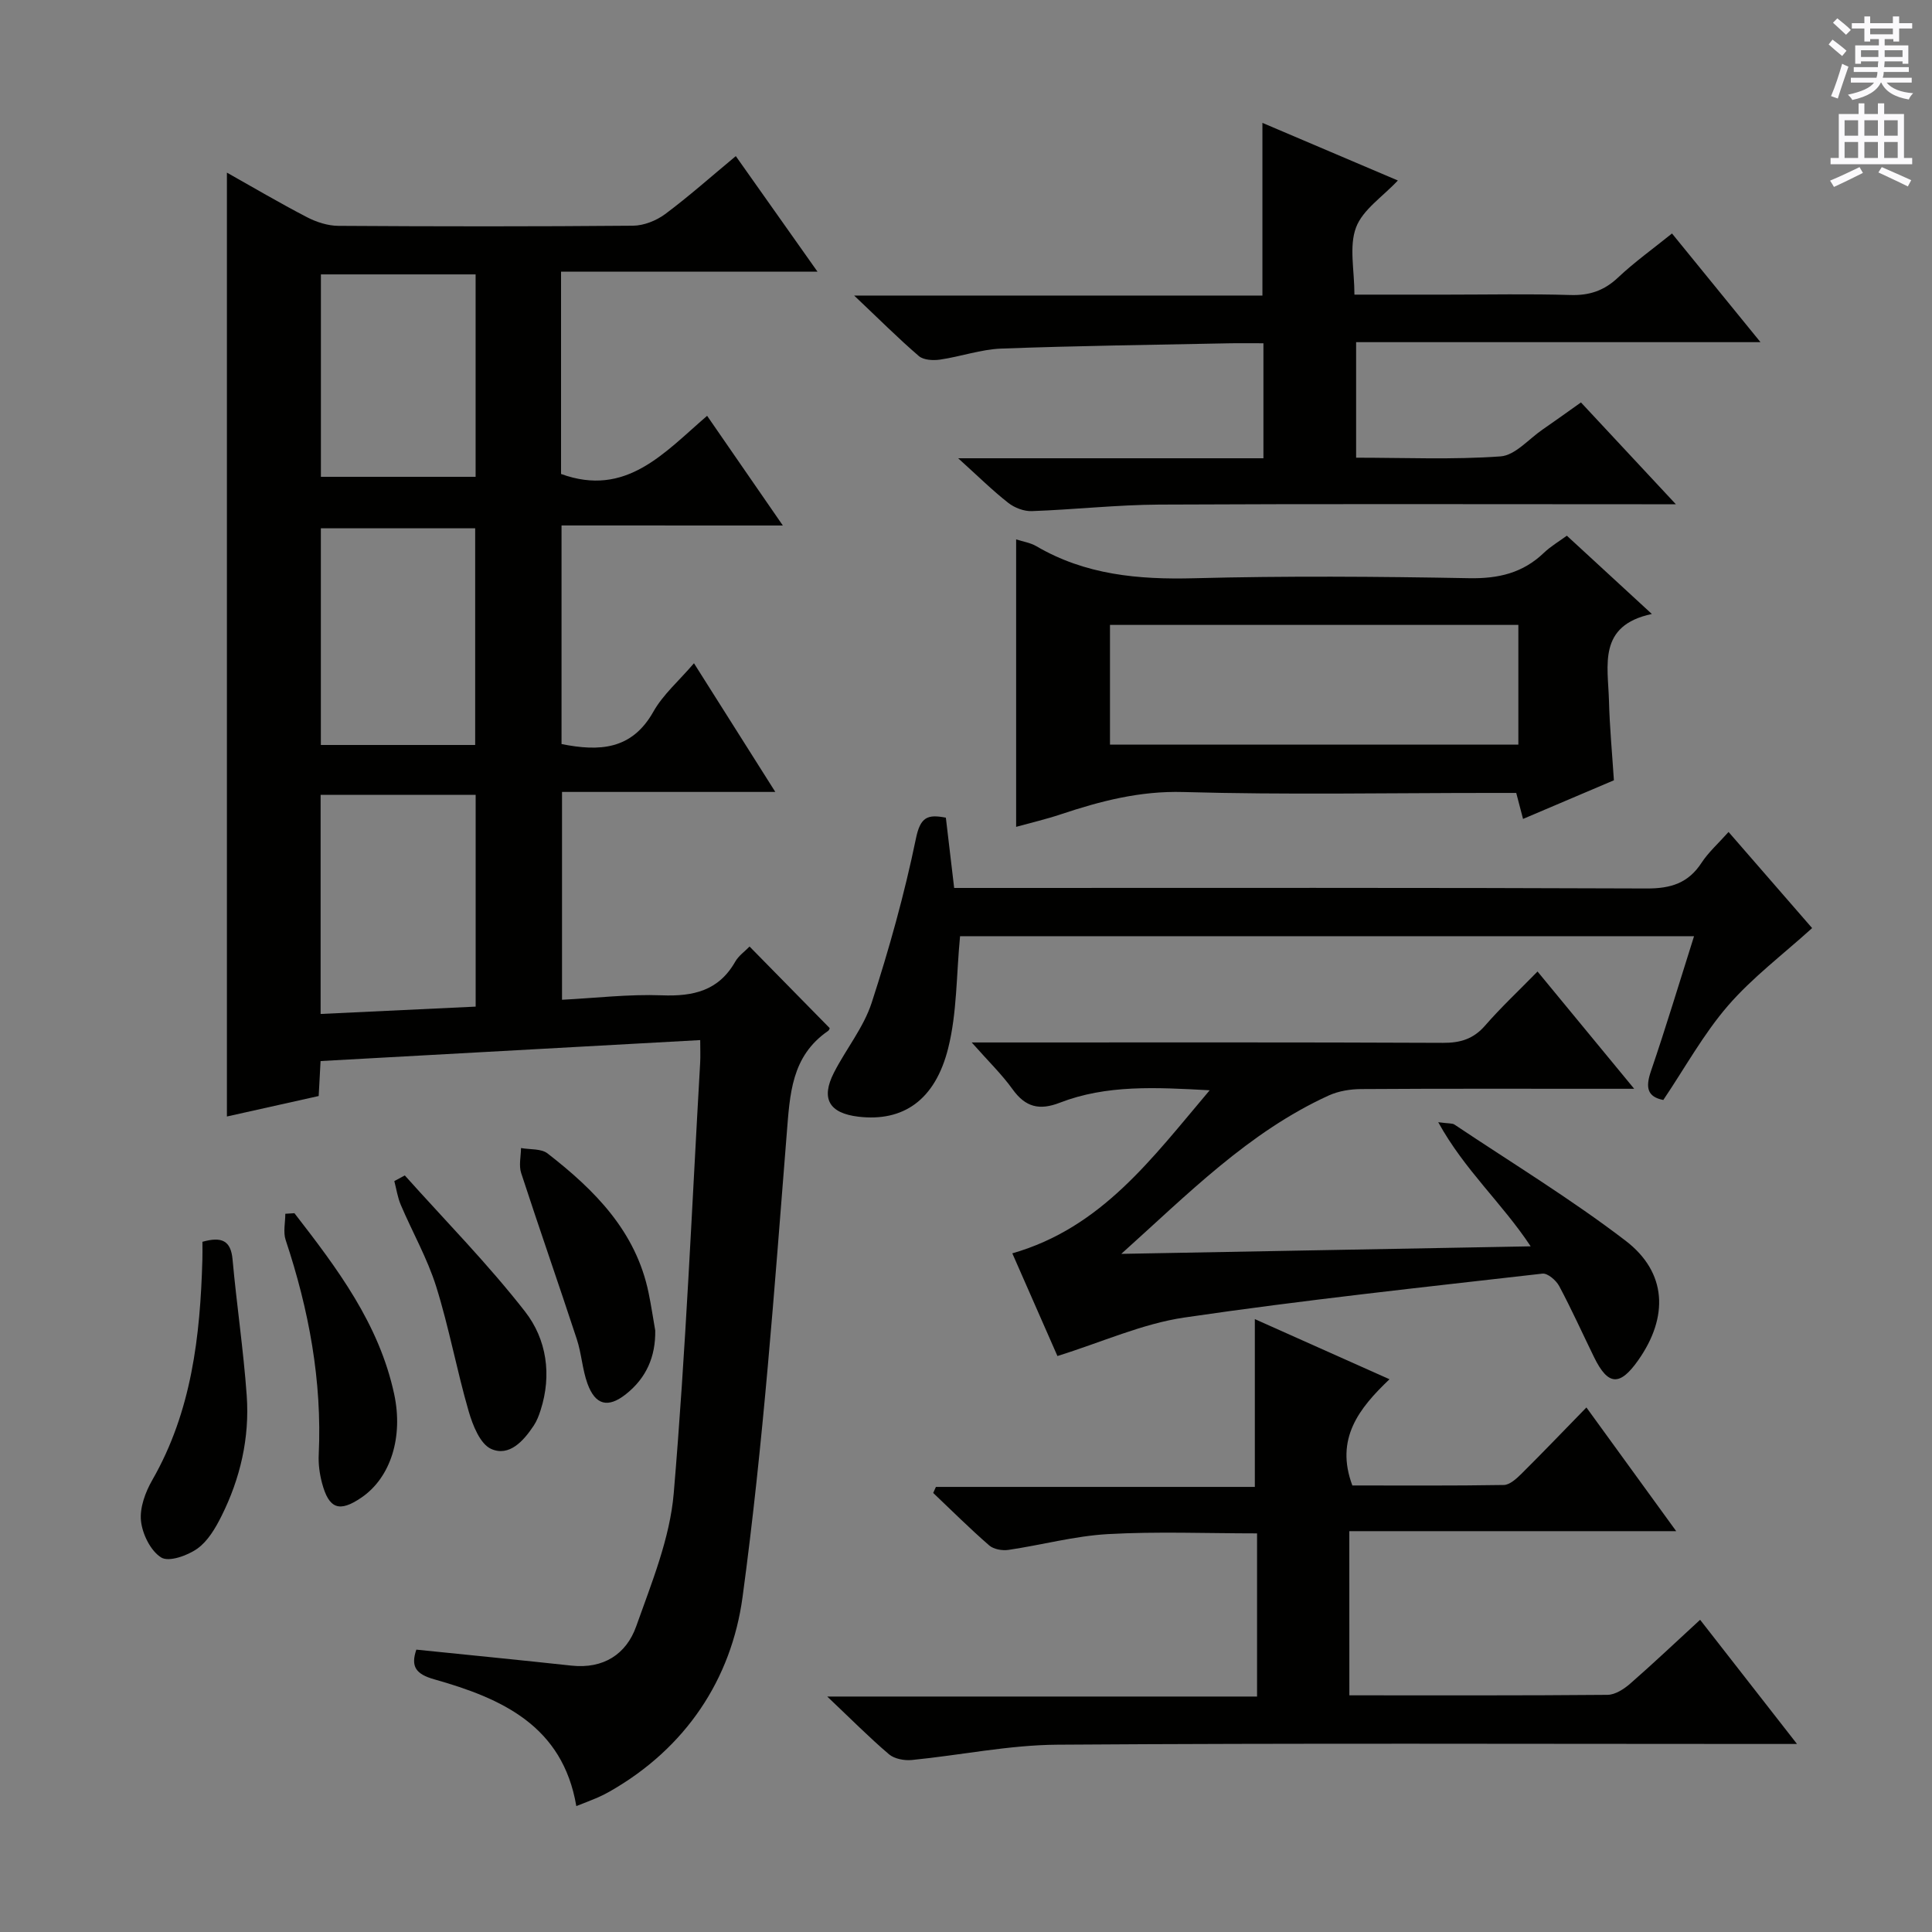 <svg enable-background="new 0 0 400 400" viewBox="0 0 400 400" xmlns="http://www.w3.org/2000/svg"><rect x="0" y="0" width="400" height="400" fill="#808080" stroke="none"/><g fill="#010100"><path d="m116.26 108.79v45.26c7.85 1.56 14.55 1.22 19.01-6.7 2-3.55 5.28-6.37 8.41-10.03 5.6 8.86 10.97 17.35 16.84 26.64-15.13 0-29.47 0-44.16 0v43.03c6.89-.35 13.8-1.18 20.67-.92 6.5.25 11.75-.93 15.18-6.95.71-1.25 2.02-2.16 2.98-3.15 5.61 5.7 11.06 11.26 16.59 16.89 0 0-.08.41-.32.57-7.66 5.27-7.92 13.12-8.59 21.49-2.54 31.95-4.83 63.98-9.13 95.72-2.31 17.05-11.78 31.31-27.49 40.26-.86.49-1.75.94-2.66 1.33-1.37.59-2.77 1.1-4.27 1.7-2.83-16.68-15.5-22.31-29.4-26.24-3.87-1.09-4.91-2.68-3.72-6.15 10.75 1.1 21.44 2.15 32.12 3.31 6.6.71 11.35-2.35 13.4-8.14 3.19-9 6.98-18.2 7.77-27.55 2.51-29.64 3.76-59.39 5.47-89.1.08-1.45.01-2.91.01-4.72-26.48 1.46-52.46 2.89-78.6 4.34-.13 2.47-.24 4.45-.39 7.24-6.28 1.4-12.77 2.85-19 4.24 0-65.37 0-130.36 0-195.42 5.27 2.96 10.84 6.25 16.58 9.23 1.97 1.02 4.33 1.78 6.51 1.79 20.33.13 40.66.15 60.99-.03 2.25-.02 4.83-1.05 6.66-2.41 4.91-3.66 9.5-7.75 14.62-12 5.54 7.84 10.86 15.37 16.91 23.92-18.3 0-35.6 0-53.09 0v41.89c13.47 4.91 21.36-4.4 30.24-12.04 5.24 7.59 10.23 14.81 15.68 22.71-15.45-.01-30.43-.01-45.82-.01zm-17.88 45.45c0-15.21 0-30.07 0-44.86-10.87 0-21.29 0-31.95 0v44.86zm-32 55.69c11.09-.53 21.62-1.03 32.1-1.52 0-15 0-29.38 0-43.84-10.87 0-21.4 0-32.1 0zm.06-111.21h32.03c0-14.12 0-27.96 0-41.91-10.9 0-21.44 0-32.03 0z"/><path d="m279.37 351c18.13 0 35.78.06 53.44-.1 1.58-.01 3.39-1.18 4.67-2.29 4.76-4.15 9.35-8.51 14.51-13.25 6.51 8.34 12.88 16.51 20.06 25.71-2.74 0-4.46 0-6.17 0-48.99 0-97.99-.19-146.98.15-10.04.07-20.07 2.18-30.12 3.17-1.55.15-3.59-.23-4.72-1.18-4.04-3.44-7.79-7.22-12.79-11.96h88.99c0-11.49 0-22.4 0-33.78-10.41 0-20.68-.42-30.89.15-6.9.39-13.71 2.26-20.59 3.27-1.28.19-3.06-.13-3.98-.93-3.99-3.47-7.75-7.21-11.59-10.86.19-.42.38-.83.56-1.25h66.03c0-11.88 0-23.07 0-34.74 8.81 3.93 17.94 8.01 27.88 12.45-6.29 5.99-11.32 12.31-7.69 21.99 10.12 0 20.74.08 31.36-.1 1.23-.02 2.62-1.31 3.64-2.31 4.37-4.34 8.63-8.79 13.46-13.74 6.18 8.52 12.05 16.61 18.59 25.61-23.09 0-45.24 0-67.68 0 .01 11.59.01 22.49.01 33.99z"/><path d="m198.38 94.88h63.2c0-8.03 0-15.59 0-23.81-2.47 0-4.91-.04-7.34.01-15.64.32-31.28.51-46.91 1.09-4.25.16-8.43 1.66-12.69 2.28-1.43.21-3.42.11-4.4-.73-4.25-3.65-8.22-7.63-13.4-12.53h84.53c0-11.97 0-23.5 0-35.75 9.36 3.98 18.69 7.95 28.04 11.93-3.15 3.37-7.28 6.04-8.66 9.73-1.47 3.92-.33 8.81-.33 13.9h19.24c8.5 0 17-.18 25.49.08 3.94.12 6.98-.91 9.85-3.62 3.36-3.17 7.15-5.88 11.17-9.12 6.04 7.42 11.86 14.58 18.32 22.5-28.36 0-55.87 0-83.72 0v23.92c10.08 0 20.04.44 29.91-.27 3.01-.22 5.8-3.57 8.67-5.54 2.59-1.78 5.13-3.62 7.97-5.63 6.34 6.8 12.5 13.42 19.65 21.08-3.23 0-5.13 0-7.03 0-33.32 0-66.64-.1-99.96.07-8.79.05-17.57 1.04-26.36 1.35-1.62.06-3.57-.69-4.86-1.7-3.27-2.56-6.24-5.5-10.38-9.24z"/><path d="m201.18 215.83h6.59c30.33 0 60.66-.06 90.98.08 3.61.02 6.31-.8 8.73-3.58 3.27-3.76 6.92-7.17 10.85-11.19 6.56 7.97 12.82 15.56 20.01 24.28-3.07 0-4.79 0-6.52 0-16.66 0-33.33-.05-49.99.06-2.25.01-4.68.4-6.71 1.32-16.61 7.57-29.26 20.5-42.97 32.8 27.98-.51 55.95-1.03 84.76-1.56-5.96-9.01-13.69-15.79-19.14-25.7 2.2.3 2.92.19 3.36.49 11.87 7.94 24.11 15.39 35.43 24.05 8.6 6.58 8.92 15.8 2.61 24.75-3.81 5.41-6.24 5.26-9.12-.61-2.41-4.92-4.66-9.93-7.24-14.76-.63-1.18-2.39-2.69-3.46-2.57-24.74 2.83-49.51 5.47-74.14 9.09-8.71 1.28-17.05 5.09-26.28 7.97-2.79-6.35-6.01-13.68-9.34-21.26 18.49-5.3 28.89-19.63 40.86-33.76-11.24-.61-21.36-1.17-31.04 2.58-4.23 1.64-7.11.91-9.76-2.78-2.21-3.08-4.99-5.77-8.47-9.7z"/><path d="m210.38 171.19c0-20.21 0-39.75 0-59.52 1.41.46 2.94.69 4.18 1.41 10.15 5.95 21.12 6.94 32.66 6.64 18.98-.5 37.99-.36 56.98-.01 6.04.11 11.07-1.07 15.43-5.24 1.41-1.35 3.15-2.37 4.77-3.56 5.7 5.25 11.2 10.31 17.6 16.21-11.27 2.38-9.07 10.66-8.88 17.96.14 5.46.66 10.91 1.02 16.47-6.32 2.69-12.39 5.27-18.81 8-.51-1.93-.9-3.44-1.41-5.38-1.83 0-3.62 0-5.42 0-21.16 0-42.34.41-63.48-.19-9.01-.26-17.17 1.87-25.44 4.63-2.96.99-6.02 1.7-9.2 2.58zm103.98-41.81c-28.42 0-56.31 0-84.55 0v24.79h84.55c0-8.35 0-16.28 0-24.79z"/><path d="m198.77 193.83c-.78 8.11-.63 15.88-2.45 23.15-2.71 10.87-9.39 15.3-18.59 14.22-6.06-.72-7.83-3.73-5.07-9.12 2.49-4.88 6.13-9.33 7.8-14.44 3.63-11.16 6.8-22.53 9.17-34.02.92-4.47 2.39-5.07 6.2-4.33.56 4.75 1.1 9.33 1.72 14.55h5.92c45.82 0 91.64-.08 137.47.11 4.97.02 8.59-1.1 11.34-5.31 1.43-2.19 3.45-3.98 5.6-6.39 6.19 7.12 12.14 13.97 17.3 19.9-6.02 5.46-12.36 10.22-17.43 16.08-5.06 5.85-8.86 12.8-13.38 19.51-3.35-.66-3.71-2.61-2.56-5.97 3.1-9.07 5.86-18.26 8.92-27.93-51.21-.01-101.89-.01-151.96-.01z"/><path d="m41.91 257.1c3.99-1.12 5.89-.27 6.24 3.67.85 9.4 2.26 18.75 2.93 28.16.62 8.74-1.32 17.17-5.25 25.01-1.24 2.48-2.82 5.16-4.99 6.7-2.04 1.44-5.87 2.8-7.45 1.83-2.2-1.36-3.91-4.83-4.2-7.58-.29-2.73.91-5.98 2.35-8.48 8.13-14.18 9.91-29.72 10.36-45.6.04-1.15.01-2.3.01-3.71z"/><path d="m135.66 275.47c.08 5.42-1.84 9.82-6.06 13.17-3.71 2.94-6.36 2.31-7.99-2.23-1.05-2.93-1.21-6.18-2.19-9.15-3.77-11.49-7.77-22.9-11.52-34.4-.51-1.56-.05-3.44-.03-5.17 1.86.34 4.18.09 5.5 1.12 9.73 7.56 18.28 16.09 20.91 28.84.54 2.59.92 5.21 1.38 7.82z"/><path d="m60.96 251.18c8.83 11.4 17.51 22.86 20.65 37.46 1.9 8.85-.69 17.27-6.8 21.43-4.55 3.1-6.71 2.35-8.14-3.03-.5-1.89-.78-3.92-.68-5.87.71-15.29-2.04-30.01-6.85-44.45-.54-1.63-.07-3.6-.07-5.42.62-.04 1.25-.08 1.89-.12z"/><path d="m83.81 243.36c8.37 9.36 17.23 18.34 24.92 28.22 4.43 5.69 5.56 13.07 3.19 20.4-.35 1.1-.78 2.22-1.41 3.17-2.11 3.18-5.06 6.49-8.81 4.84-2.29-1.01-3.83-4.91-4.67-7.81-2.48-8.55-4.07-17.36-6.73-25.84-1.83-5.82-4.92-11.24-7.32-16.88-.66-1.55-.91-3.28-1.34-4.93.72-.38 1.44-.78 2.17-1.17z"/></g><path d="m378.6 9.2.8-1c.9.7 1.9 1.4 2.9 2.3l-.9 1.1c-1.1-.9-2-1.7-2.8-2.4zm.5 10.7c.9-2.1 1.6-4.3 2.3-6.7.4.2.8.4 1.3.6-.7 2.1-1.5 4.3-2.2 6.6zm.4-15.2.9-.9c1 .8 2 1.6 2.8 2.4l-1 1c-1-.9-1.9-1.8-2.7-2.5zm12.5-1.3h1.2v1.4h2.7v1.1h-2.7v2.7h-1.2v-.5h-1.8v1.3h4.9v3.8h-1.2v-.5h-3.7c0 .4-.1.9-.1 1.2h5.1v1h-5.2c0 .5-.1.9-.2 1.2h6v1h-5.2c1.1 1.3 2.9 2 5.5 2.2-.4.4-.7.8-.9 1.3-2.9-.5-4.8-1.6-5.7-3.5h-.1c-.8 1.7-2.7 2.9-5.9 3.6-.2-.4-.6-.8-.9-1.1 2.8-.6 4.6-1.4 5.4-2.5h-4.8v-1h5.3c.1-.3.2-.7.2-1.2h-4.9v-1h5c0-.4 0-.8.1-1.2h-3.6v.5h-1.2v-3.8h4.9v-1.3h-1.8v.5h-1.2v-2.7h-2.6v-1.1h2.6v-1.4h1.2v1.4h4.7v-1.4zm-6.7 8.4h3.6c0-.4 0-.9 0-1.4h-3.6zm1.9-4.7h4.7v-1.2h-4.7zm6.7 3.3h-3.7v1.4h3.7z" fill="#fbfafc"/><path d="m384.7 21.4h1.3v2.2h2.8v-2.2h1.3v2.2h4.1v9.1h1.7v1.3h-16.9v-1.3h1.7v-9.1h4.1v-2.2zm.3 13.2.7 1.2c-1.8.9-3.8 1.9-6 2.9-.2-.4-.5-.8-.8-1.3 2.4-1 4.4-2 6.1-2.8zm-3.1-6.5h2.8v-3.2h-2.8zm0 4.6h2.8v-3.3h-2.8zm4.1-4.6h2.8v-3.2h-2.8zm0 4.6h2.8v-3.3h-2.8zm3.6 1.9c2.1.9 4.1 1.8 6.1 2.7l-.7 1.3c-2.2-1.1-4.2-2-6.1-2.9zm3.3-9.7h-2.8v3.2h2.8zm-2.8 7.8h2.8v-3.3h-2.8z" fill="#fbfafc"/></svg>